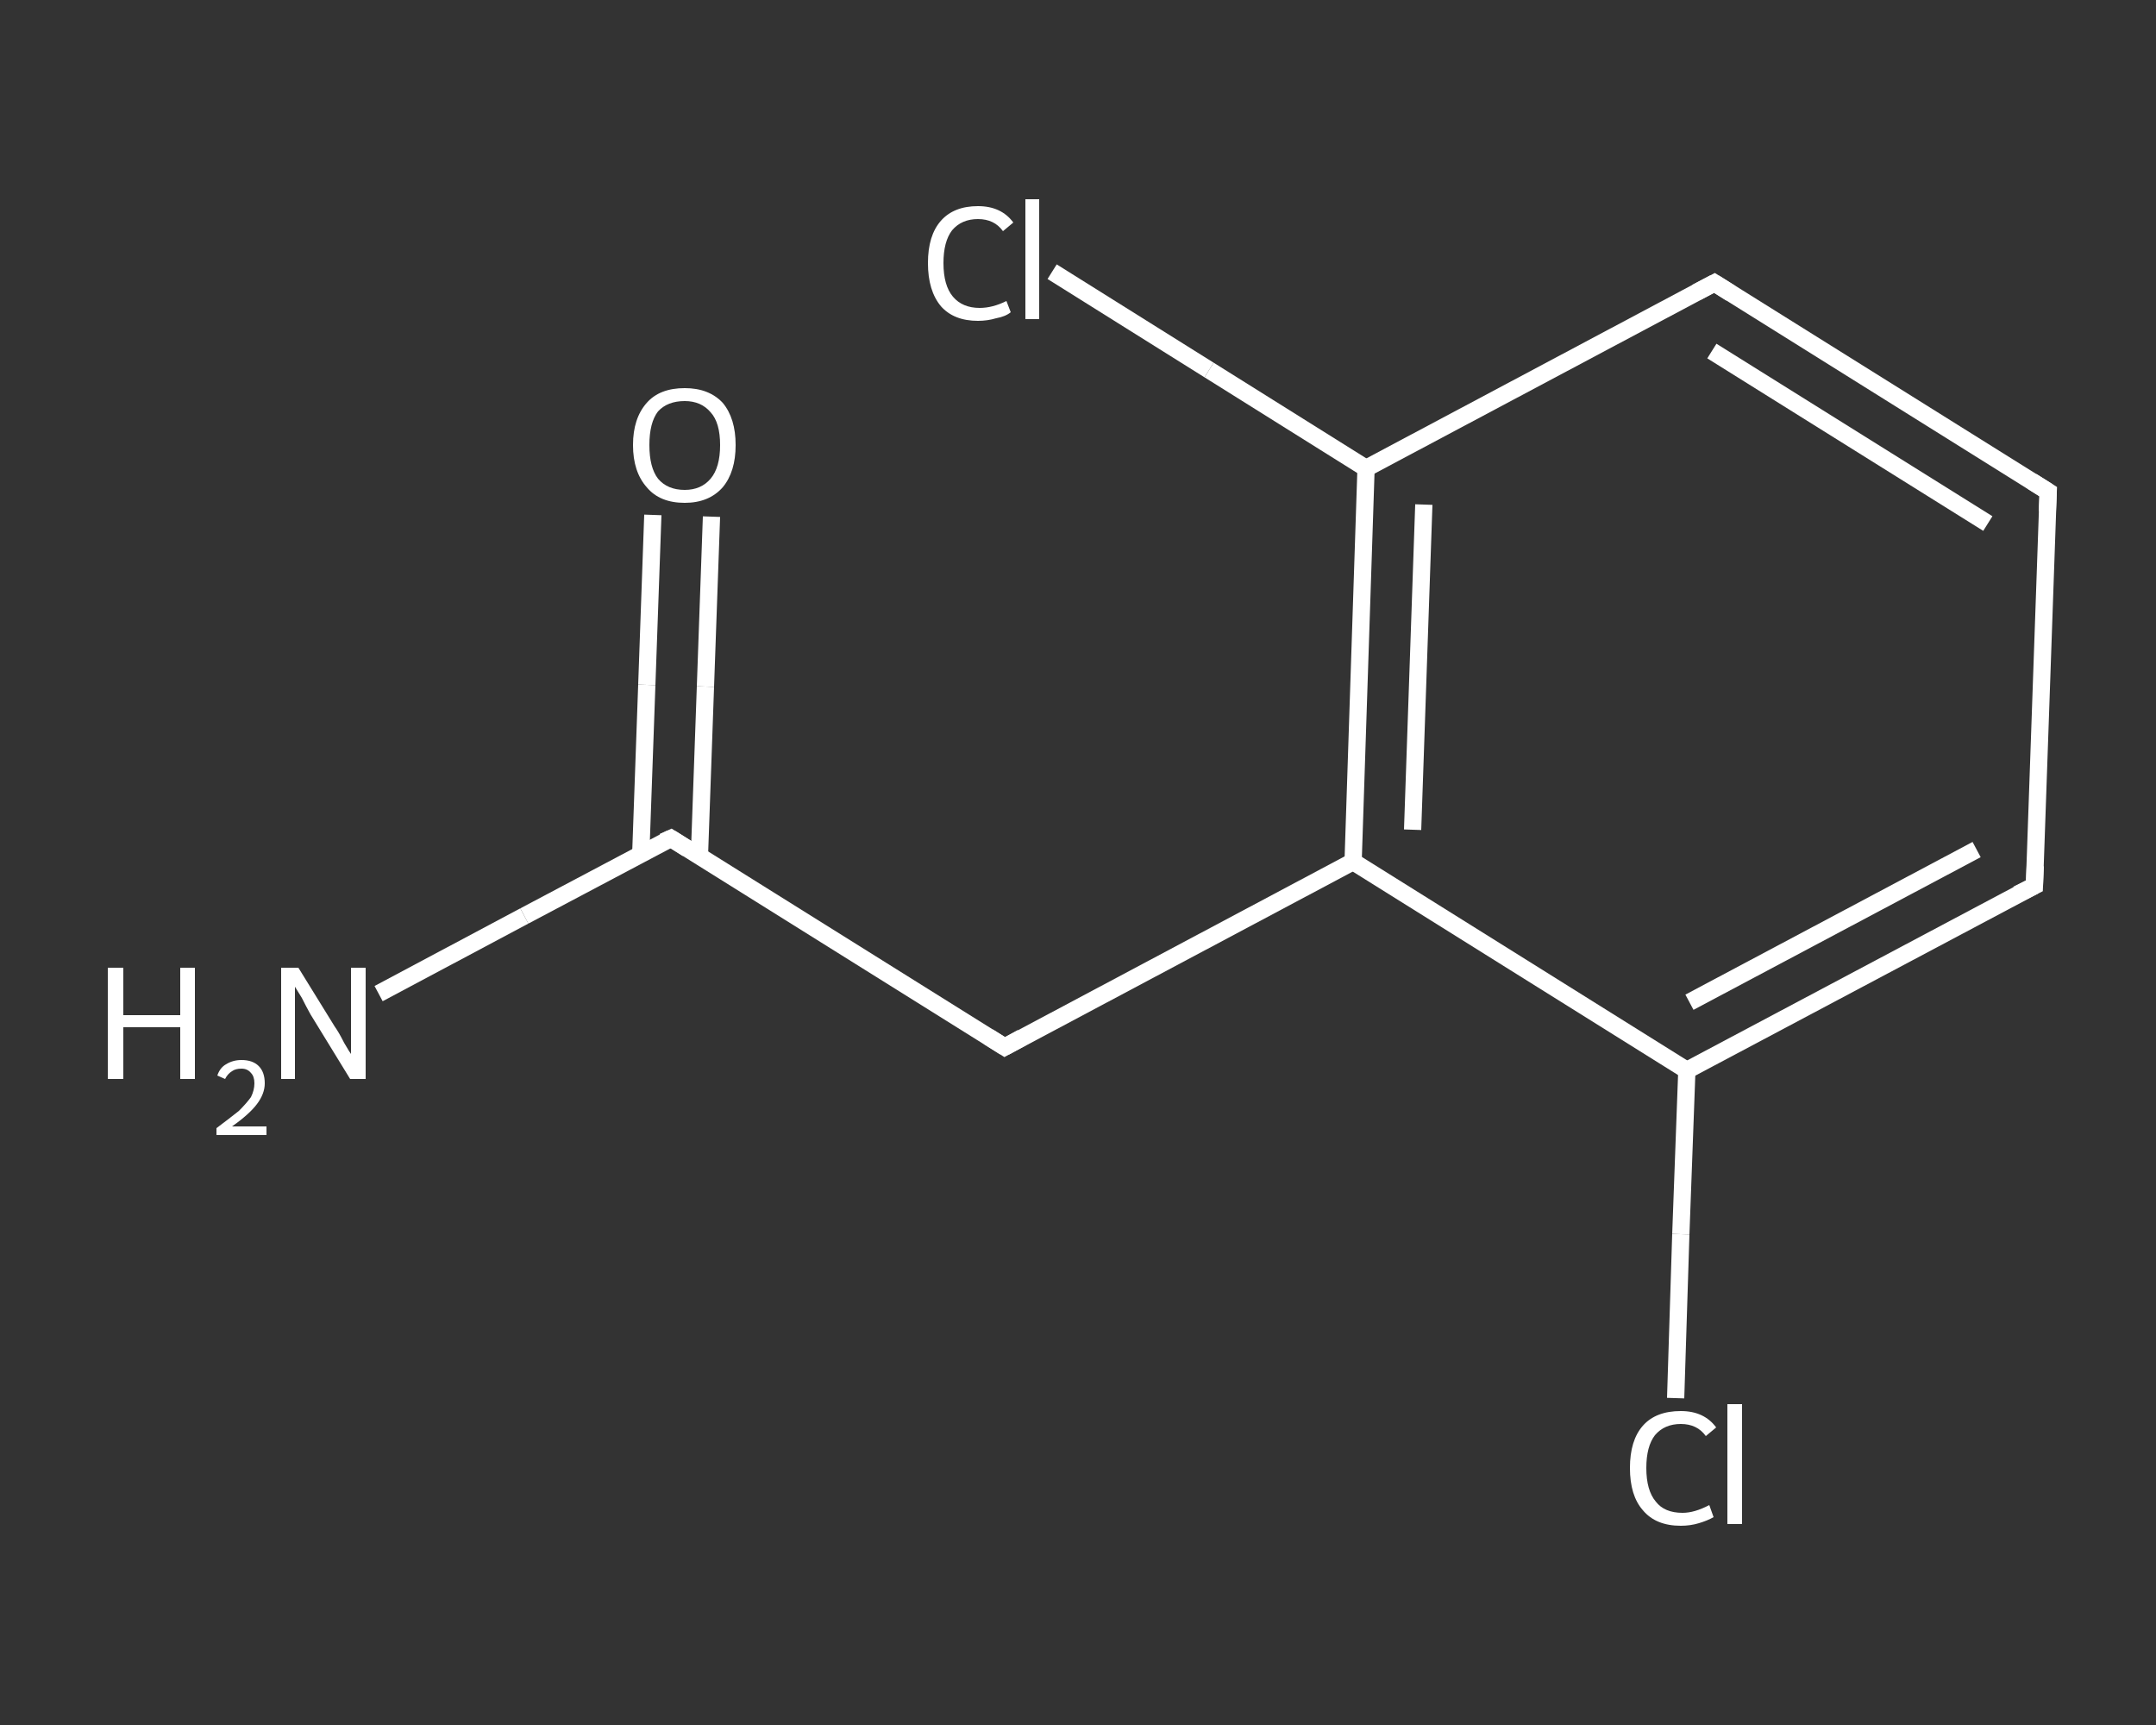 <?xml version='1.0' encoding='iso-8859-1'?>
<svg version='1.1' baseProfile='full'
              xmlns='http://www.w3.org/2000/svg'
                      xmlns:rdkit='http://www.rdkit.org/xml'
                      xmlns:xlink='http://www.w3.org/1999/xlink'
                  xml:space='preserve'
width='250px' height='200px' viewBox='0 0 250 200'>
<rect x="0" y="0" width="250" height="200" fill="#333333" stroke="none"/>
<!-- END OF HEADER -->
<rect style='opacity:1.0;fill:transparent;stroke:none' width='250.0' height='200.0' x='0.0' y='0.0'> </rect>
<path class='bond-0 atom-0 atom-1' d='M 43.9,115.2 L 60.8,106.2' style='fill:none;fill-rule:evenodd;stroke:#FFFFFF;stroke-width:2.0px;stroke-linecap:butt;stroke-linejoin:miter;stroke-opacity:1' />
<path class='bond-0 atom-0 atom-1' d='M 60.8,106.2 L 77.8,97.2' style='fill:none;fill-rule:evenodd;stroke:#FFFFFF;stroke-width:2.0px;stroke-linecap:butt;stroke-linejoin:miter;stroke-opacity:1' />
<path class='bond-1 atom-1 atom-2' d='M 81.1,99.3 L 81.8,79.6' style='fill:none;fill-rule:evenodd;stroke:#FFFFFF;stroke-width:2.0px;stroke-linecap:butt;stroke-linejoin:miter;stroke-opacity:1' />
<path class='bond-1 atom-1 atom-2' d='M 81.8,79.6 L 82.5,59.9' style='fill:none;fill-rule:evenodd;stroke:#FFFFFF;stroke-width:2.0px;stroke-linecap:butt;stroke-linejoin:miter;stroke-opacity:1' />
<path class='bond-1 atom-1 atom-2' d='M 74.3,99.0 L 75.0,79.4' style='fill:none;fill-rule:evenodd;stroke:#FFFFFF;stroke-width:2.0px;stroke-linecap:butt;stroke-linejoin:miter;stroke-opacity:1' />
<path class='bond-1 atom-1 atom-2' d='M 75.0,79.4 L 75.7,59.7' style='fill:none;fill-rule:evenodd;stroke:#FFFFFF;stroke-width:2.0px;stroke-linecap:butt;stroke-linejoin:miter;stroke-opacity:1' />
<path class='bond-2 atom-1 atom-3' d='M 77.8,97.2 L 116.5,121.4' style='fill:none;fill-rule:evenodd;stroke:#FFFFFF;stroke-width:2.0px;stroke-linecap:butt;stroke-linejoin:miter;stroke-opacity:1' />
<path class='bond-3 atom-3 atom-4' d='M 116.5,121.4 L 156.9,99.9' style='fill:none;fill-rule:evenodd;stroke:#FFFFFF;stroke-width:2.0px;stroke-linecap:butt;stroke-linejoin:miter;stroke-opacity:1' />
<path class='bond-4 atom-4 atom-5' d='M 156.9,99.9 L 158.4,54.3' style='fill:none;fill-rule:evenodd;stroke:#FFFFFF;stroke-width:2.0px;stroke-linecap:butt;stroke-linejoin:miter;stroke-opacity:1' />
<path class='bond-4 atom-4 atom-5' d='M 163.8,96.2 L 165.1,58.5' style='fill:none;fill-rule:evenodd;stroke:#FFFFFF;stroke-width:2.0px;stroke-linecap:butt;stroke-linejoin:miter;stroke-opacity:1' />
<path class='bond-5 atom-5 atom-6' d='M 158.4,54.3 L 140.2,42.9' style='fill:none;fill-rule:evenodd;stroke:#FFFFFF;stroke-width:2.0px;stroke-linecap:butt;stroke-linejoin:miter;stroke-opacity:1' />
<path class='bond-5 atom-5 atom-6' d='M 140.2,42.9 L 122.0,31.5' style='fill:none;fill-rule:evenodd;stroke:#FFFFFF;stroke-width:2.0px;stroke-linecap:butt;stroke-linejoin:miter;stroke-opacity:1' />
<path class='bond-6 atom-5 atom-7' d='M 158.4,54.3 L 198.8,32.8' style='fill:none;fill-rule:evenodd;stroke:#FFFFFF;stroke-width:2.0px;stroke-linecap:butt;stroke-linejoin:miter;stroke-opacity:1' />
<path class='bond-7 atom-7 atom-8' d='M 198.8,32.8 L 237.5,57.0' style='fill:none;fill-rule:evenodd;stroke:#FFFFFF;stroke-width:2.0px;stroke-linecap:butt;stroke-linejoin:miter;stroke-opacity:1' />
<path class='bond-7 atom-7 atom-8' d='M 198.5,40.7 L 230.5,60.7' style='fill:none;fill-rule:evenodd;stroke:#FFFFFF;stroke-width:2.0px;stroke-linecap:butt;stroke-linejoin:miter;stroke-opacity:1' />
<path class='bond-8 atom-8 atom-9' d='M 237.5,57.0 L 235.9,102.7' style='fill:none;fill-rule:evenodd;stroke:#FFFFFF;stroke-width:2.0px;stroke-linecap:butt;stroke-linejoin:miter;stroke-opacity:1' />
<path class='bond-9 atom-9 atom-10' d='M 235.9,102.7 L 195.6,124.1' style='fill:none;fill-rule:evenodd;stroke:#FFFFFF;stroke-width:2.0px;stroke-linecap:butt;stroke-linejoin:miter;stroke-opacity:1' />
<path class='bond-9 atom-9 atom-10' d='M 229.2,98.5 L 195.9,116.2' style='fill:none;fill-rule:evenodd;stroke:#FFFFFF;stroke-width:2.0px;stroke-linecap:butt;stroke-linejoin:miter;stroke-opacity:1' />
<path class='bond-10 atom-10 atom-11' d='M 195.6,124.1 L 194.9,143.1' style='fill:none;fill-rule:evenodd;stroke:#FFFFFF;stroke-width:2.0px;stroke-linecap:butt;stroke-linejoin:miter;stroke-opacity:1' />
<path class='bond-10 atom-10 atom-11' d='M 194.9,143.1 L 194.3,162.1' style='fill:none;fill-rule:evenodd;stroke:#FFFFFF;stroke-width:2.0px;stroke-linecap:butt;stroke-linejoin:miter;stroke-opacity:1' />
<path class='bond-11 atom-10 atom-4' d='M 195.6,124.1 L 156.9,99.9' style='fill:none;fill-rule:evenodd;stroke:#FFFFFF;stroke-width:2.0px;stroke-linecap:butt;stroke-linejoin:miter;stroke-opacity:1' />
<path d='M 76.9,97.6 L 77.8,97.2 L 79.7,98.4' style='fill:none;stroke:#FFFFFF;stroke-width:2.0px;stroke-linecap:butt;stroke-linejoin:miter;stroke-opacity:1;' />
<path d='M 114.6,120.2 L 116.5,121.4 L 118.5,120.3' style='fill:none;stroke:#FFFFFF;stroke-width:2.0px;stroke-linecap:butt;stroke-linejoin:miter;stroke-opacity:1;' />
<path d='M 196.7,33.9 L 198.8,32.8 L 200.7,34.0' style='fill:none;stroke:#FFFFFF;stroke-width:2.0px;stroke-linecap:butt;stroke-linejoin:miter;stroke-opacity:1;' />
<path d='M 235.6,55.8 L 237.5,57.0 L 237.4,59.3' style='fill:none;stroke:#FFFFFF;stroke-width:2.0px;stroke-linecap:butt;stroke-linejoin:miter;stroke-opacity:1;' />
<path d='M 236.0,100.4 L 235.9,102.7 L 233.9,103.7' style='fill:none;stroke:#FFFFFF;stroke-width:2.0px;stroke-linecap:butt;stroke-linejoin:miter;stroke-opacity:1;' />
<path class='atom-0' d='M 12.5 112.2
L 14.3 112.2
L 14.3 117.7
L 20.9 117.7
L 20.9 112.2
L 22.6 112.2
L 22.6 125.1
L 20.9 125.1
L 20.9 119.1
L 14.3 119.1
L 14.3 125.1
L 12.5 125.1
L 12.5 112.2
' fill='#FFFFFF'/>
<path class='atom-0' d='M 25.2 124.7
Q 25.5 123.8, 26.2 123.4
Q 27.0 122.9, 28.0 122.9
Q 29.3 122.9, 30.0 123.6
Q 30.7 124.3, 30.7 125.6
Q 30.7 126.8, 29.8 128.0
Q 28.9 129.2, 26.9 130.6
L 30.9 130.6
L 30.9 131.6
L 25.1 131.6
L 25.1 130.8
Q 26.7 129.6, 27.7 128.8
Q 28.6 127.9, 29.1 127.2
Q 29.5 126.4, 29.5 125.6
Q 29.5 124.8, 29.1 124.4
Q 28.7 123.9, 28.0 123.9
Q 27.3 123.9, 26.9 124.2
Q 26.4 124.5, 26.1 125.1
L 25.2 124.7
' fill='#FFFFFF'/>
<path class='atom-0' d='M 34.6 112.2
L 38.8 119.0
Q 39.3 119.7, 39.9 120.9
Q 40.6 122.1, 40.7 122.2
L 40.7 112.2
L 42.4 112.2
L 42.4 125.1
L 40.6 125.1
L 36.0 117.6
Q 35.5 116.7, 35.0 115.7
Q 34.4 114.7, 34.2 114.4
L 34.2 125.1
L 32.6 125.1
L 32.6 112.2
L 34.6 112.2
' fill='#FFFFFF'/>
<path class='atom-2' d='M 73.4 51.6
Q 73.4 48.5, 75.0 46.7
Q 76.5 45.0, 79.4 45.0
Q 82.2 45.0, 83.8 46.7
Q 85.3 48.5, 85.3 51.6
Q 85.3 54.7, 83.8 56.5
Q 82.2 58.3, 79.4 58.3
Q 76.5 58.3, 75.0 56.5
Q 73.4 54.7, 73.4 51.6
M 79.4 56.8
Q 81.3 56.8, 82.4 55.5
Q 83.5 54.2, 83.5 51.6
Q 83.5 49.0, 82.4 47.8
Q 81.3 46.5, 79.4 46.5
Q 77.4 46.5, 76.3 47.7
Q 75.3 49.0, 75.3 51.6
Q 75.3 54.2, 76.3 55.5
Q 77.4 56.8, 79.4 56.8
' fill='#FFFFFF'/>
<path class='atom-6' d='M 107.6 30.5
Q 107.6 27.3, 109.1 25.6
Q 110.6 23.9, 113.4 23.9
Q 116.1 23.9, 117.5 25.8
L 116.3 26.8
Q 115.3 25.4, 113.4 25.4
Q 111.5 25.4, 110.4 26.7
Q 109.4 28.0, 109.4 30.5
Q 109.4 33.1, 110.5 34.4
Q 111.6 35.7, 113.6 35.7
Q 115.1 35.7, 116.7 34.9
L 117.2 36.2
Q 116.6 36.7, 115.5 36.9
Q 114.5 37.2, 113.4 37.2
Q 110.6 37.2, 109.1 35.5
Q 107.6 33.7, 107.6 30.5
' fill='#FFFFFF'/>
<path class='atom-6' d='M 118.9 23.1
L 120.5 23.1
L 120.5 37.0
L 118.9 37.0
L 118.9 23.1
' fill='#FFFFFF'/>
<path class='atom-11' d='M 189.0 170.2
Q 189.0 167.0, 190.5 165.3
Q 192.0 163.6, 194.9 163.6
Q 197.6 163.6, 199.0 165.5
L 197.8 166.5
Q 196.8 165.1, 194.9 165.1
Q 193.0 165.1, 191.9 166.4
Q 190.9 167.7, 190.9 170.2
Q 190.9 172.8, 192.0 174.1
Q 193.0 175.4, 195.1 175.4
Q 196.5 175.4, 198.2 174.5
L 198.7 175.9
Q 198.0 176.3, 197.0 176.6
Q 196.0 176.9, 194.9 176.9
Q 192.0 176.9, 190.5 175.1
Q 189.0 173.4, 189.0 170.2
' fill='#FFFFFF'/>
<path class='atom-11' d='M 200.3 162.8
L 202.0 162.8
L 202.0 176.7
L 200.3 176.7
L 200.3 162.8
' fill='#FFFFFF'/>
</svg>
